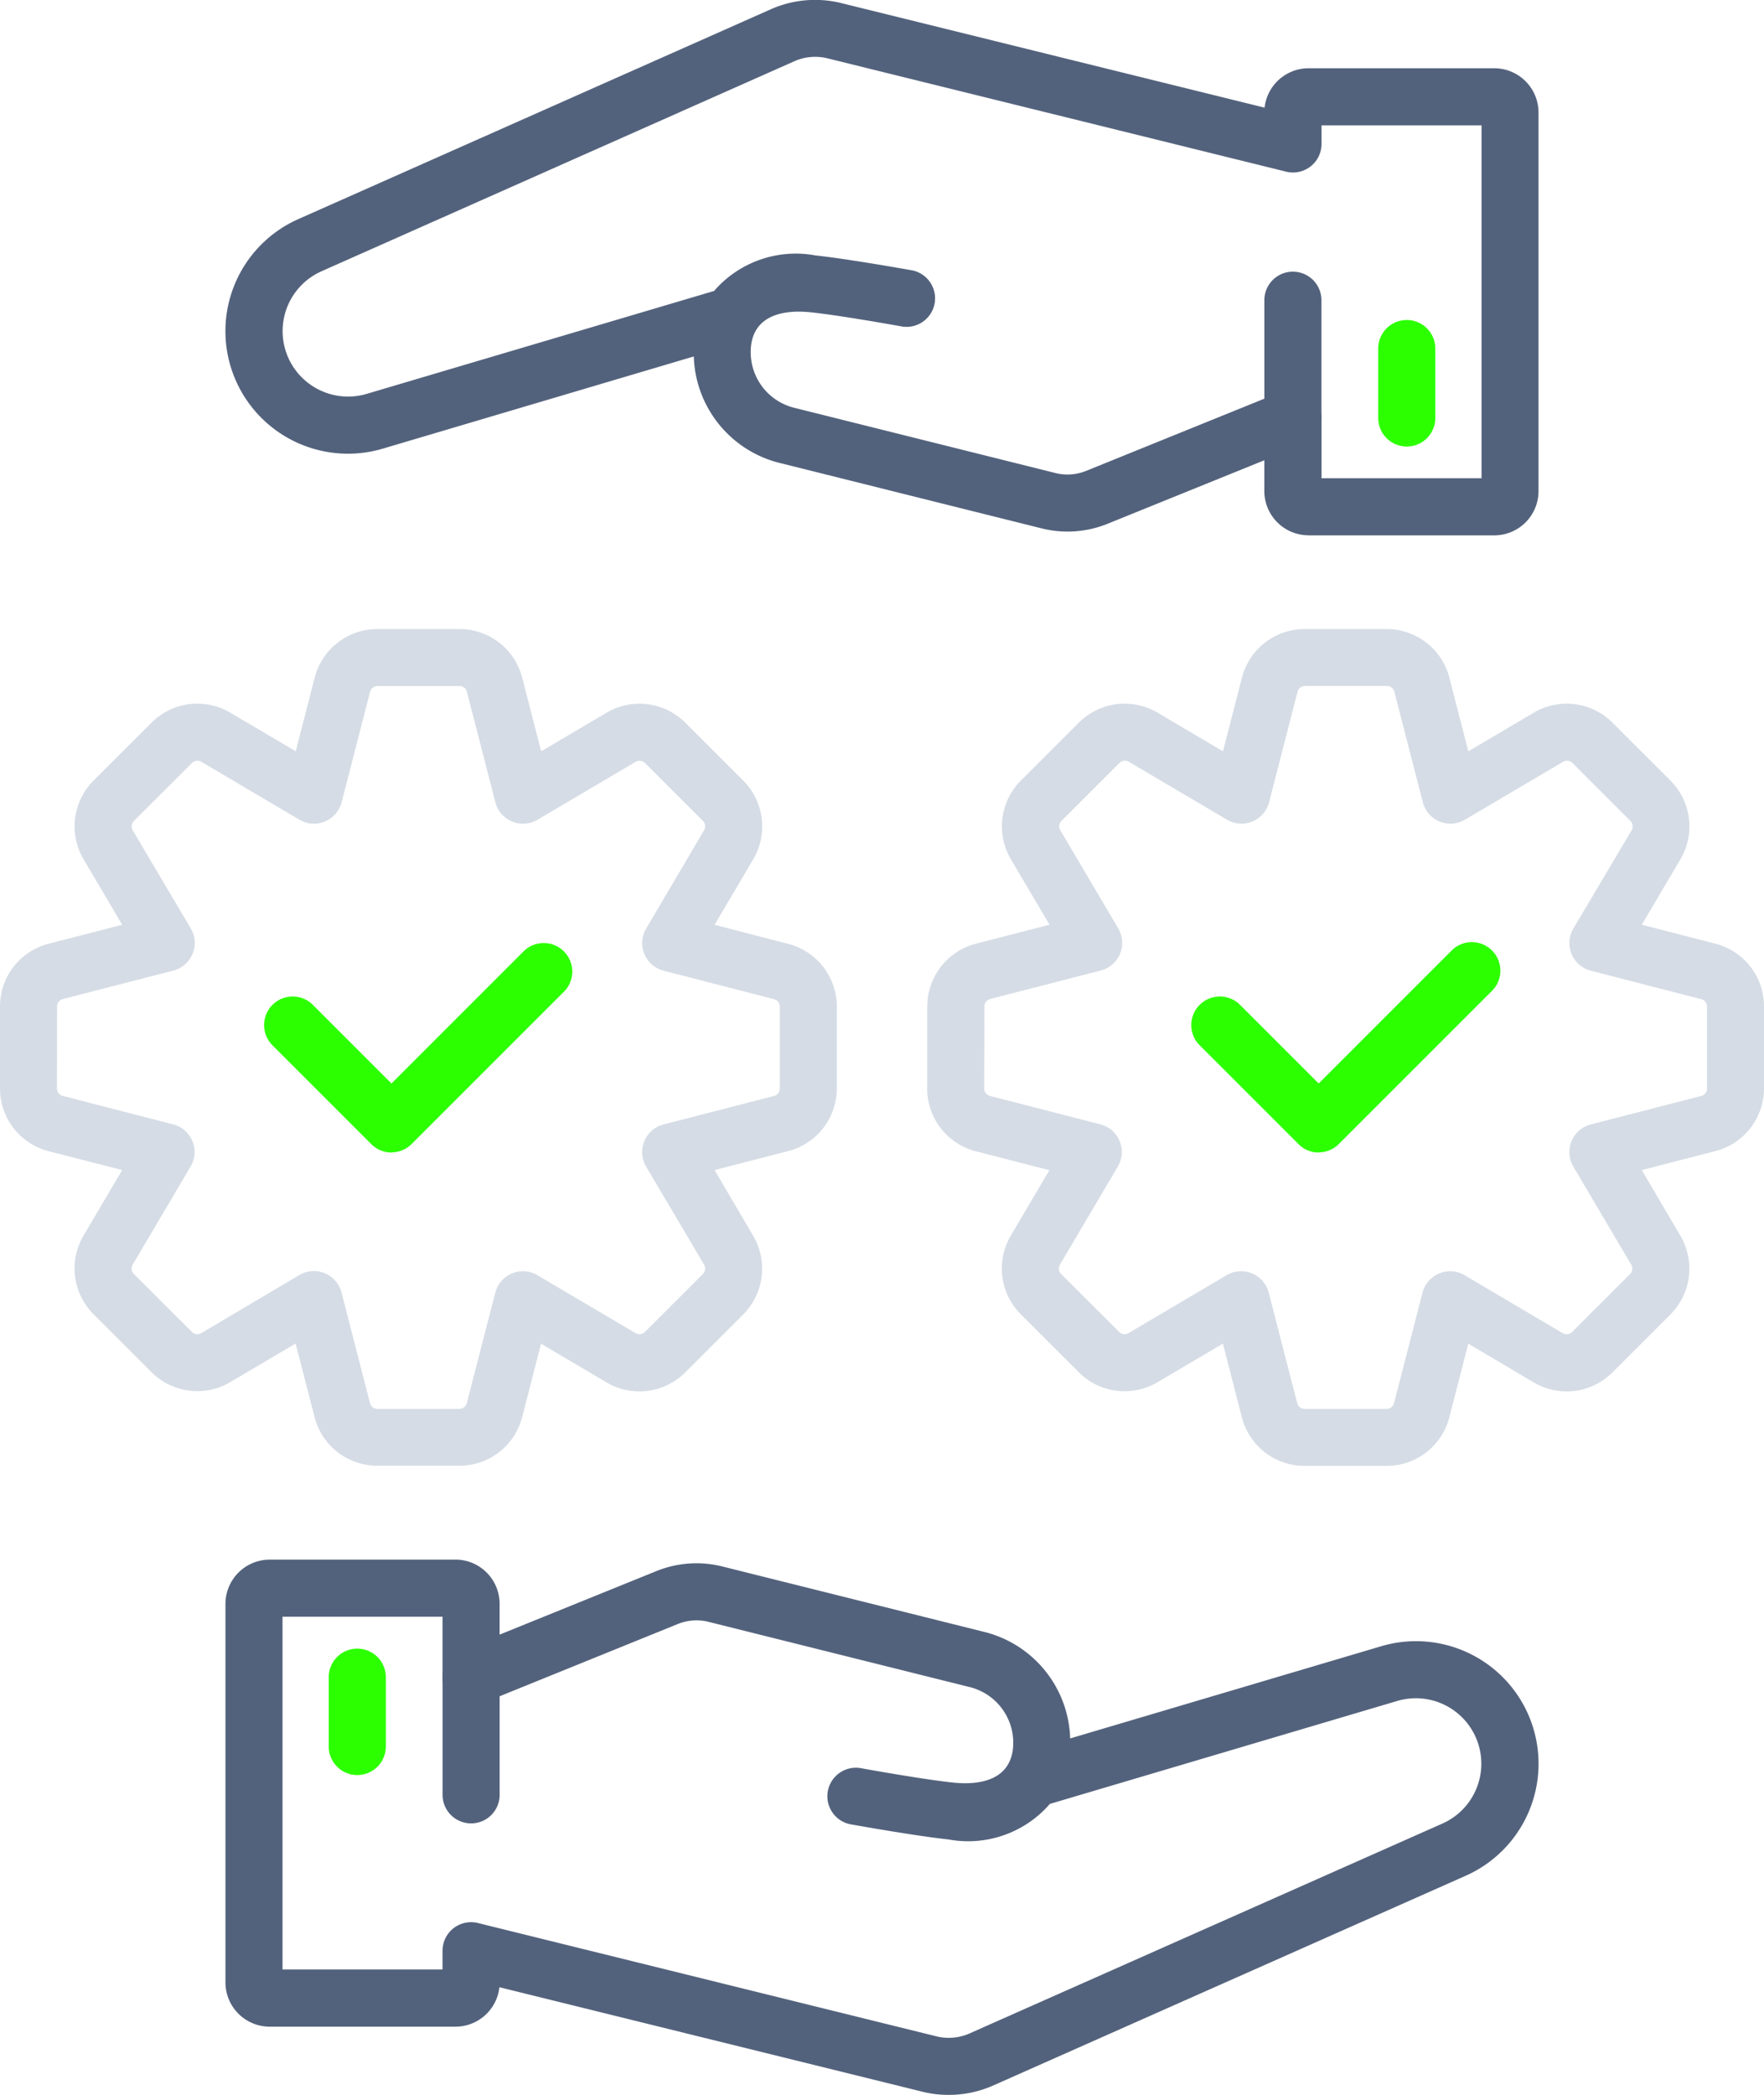 <svg id="Group_16388" data-name="Group 16388" xmlns="http://www.w3.org/2000/svg" xmlns:xlink="http://www.w3.org/1999/xlink" width="60.629" height="72" viewBox="0 0 60.629 72">
  <defs>
    <clipPath id="clip-path">
      <rect id="Rectangle_7132" data-name="Rectangle 7132" width="60.629" height="72" fill="none"/>
    </clipPath>
  </defs>
  <g id="Group_16390" data-name="Group 16390" clip-path="url(#clip-path)">
    <path id="Path_20761" data-name="Path 20761" d="M30.763,147.779V145.4a.981.981,0,1,0-1.962,0v2.383a.981.981,0,1,0,1.962,0" transform="translate(-17.502 -87.757)" fill="#2cff00"/>
    <path id="Path_20762" data-name="Path 20762" d="M27.656,136.628H21.271a1.522,1.522,0,0,0-1.52,1.52V151.16a1.522,1.522,0,0,0,1.52,1.52h6.385a1.522,1.522,0,0,0,1.511-1.356l14.574,3.6a3.642,3.642,0,0,0,.871.1,3.735,3.735,0,0,0,1.5-.311l16.266-7.22a4.212,4.212,0,0,0-2.9-7.89l-10.694,3.17a3.893,3.893,0,0,0-3.011-3.675l-8.947-2.236a3.666,3.666,0,0,0-2.269.162l-5.383,2.181v-1.059a1.522,1.522,0,0,0-1.52-1.52m7.641,2.216a1.716,1.716,0,0,1,1.059-.076l8.979,2.243a1.97,1.97,0,0,1,1.475,2.189c-.173,1.113-1.337,1.163-2.016,1.095-1.008-.1-3.15-.488-3.172-.492a.981.981,0,1,0-.349,1.93c.091.016,2.24.4,3.324.513a3.715,3.715,0,0,0,3.491-1.22l11.947-3.541a2.25,2.25,0,0,1,1.547,4.215l-16.265,7.219a1.772,1.772,0,0,1-1.107.1l-15.78-3.9a.981.981,0,0,0-1.216.952v.645h-5.5V138.59h5.5v2.074a.981.981,0,0,0,1.349.909Z" transform="translate(-12.002 -83.025)" fill="#53627c"/>
    <path id="Path_20763" data-name="Path 20763" d="M40.734,149.44V145.4a.981.981,0,1,0-1.962,0v4.044a.981.981,0,0,0,1.962,0" transform="translate(-23.561 -87.757)" fill="#53627c"/>
    <path id="Path_20764" data-name="Path 20764" d="M122.7,31.4V29.013a.981.981,0,0,0-1.962,0V31.4a.981.981,0,0,0,1.962,0" transform="translate(-73.368 -17.034)" fill="#2cff00"/>
    <path id="Path_20765" data-name="Path 20765" d="M56.97,18.4h6.384a1.522,1.522,0,0,0,1.52-1.52V3.866a1.522,1.522,0,0,0-1.52-1.52H56.97A1.522,1.522,0,0,0,55.459,3.7L40.885.1a3.757,3.757,0,0,0-2.371.207L22.247,7.531a4.212,4.212,0,0,0,2.9,7.89l10.694-3.17a3.893,3.893,0,0,0,3.011,3.675L47.8,18.161A3.667,3.667,0,0,0,50.067,18l5.383-2.181v1.059a1.522,1.522,0,0,0,1.52,1.52M49.33,16.182a1.713,1.713,0,0,1-1.059.076l-8.979-2.243a1.97,1.97,0,0,1-1.476-2.189c.173-1.113,1.337-1.163,2.016-1.095,1.008.1,3.151.488,3.172.492a.981.981,0,0,0,.349-1.93c-.091-.016-2.24-.4-3.324-.513A3.713,3.713,0,0,0,36.538,10L24.591,13.539a2.25,2.25,0,0,1-1.547-4.215L39.308,2.1a1.771,1.771,0,0,1,1.107-.1L56.2,5.9a.981.981,0,0,0,1.216-.952V4.308h5.5V16.436h-5.5V14.362a.981.981,0,0,0-1.35-.909Z" transform="translate(-11.995 0)" fill="#53627c"/>
    <path id="Path_20766" data-name="Path 20766" d="M112.726,28.824V24.78a.981.981,0,0,0-1.962,0v4.044a.981.981,0,1,0,1.962,0" transform="translate(-67.308 -14.462)" fill="#53627c"/>
    <path id="Path_20767" data-name="Path 20767" d="M81.228,68.076V70.9a2.225,2.225,0,0,0,1.667,2.153h0l2.532.652L84.1,75.956a2.225,2.225,0,0,0,.344,2.7l1.995,1.994a2.225,2.225,0,0,0,2.7.344l2.252-1.329.653,2.534A2.225,2.225,0,0,0,94.2,83.867h2.82A2.225,2.225,0,0,0,99.173,82.2l.652-2.532L102.078,81a2.223,2.223,0,0,0,2.7-.344l1.995-1.995a2.225,2.225,0,0,0,.343-2.7L105.789,73.7l2.533-.653a2.225,2.225,0,0,0,1.667-2.153v-2.82a2.225,2.225,0,0,0-1.668-2.154l-2.532-.652,1.329-2.253a2.224,2.224,0,0,0-.344-2.7l-1.995-1.994a2.225,2.225,0,0,0-2.7-.343l-2.252,1.329-.653-2.534a2.225,2.225,0,0,0-2.153-1.667H94.2a2.226,2.226,0,0,0-2.154,1.669l-.652,2.532-2.253-1.33a2.225,2.225,0,0,0-2.7.344l-1.995,1.995a2.226,2.226,0,0,0-.343,2.7l1.33,2.252-2.534.653a2.225,2.225,0,0,0-1.667,2.153m1.962,0a.262.262,0,0,1,.2-.254l3.8-.978a.981.981,0,0,0,.6-1.448l-1.992-3.374a.263.263,0,0,1,.04-.319l1.995-1.995a.265.265,0,0,1,.319-.041l3.375,1.992a.98.98,0,0,0,1.448-.6l.977-3.794a.264.264,0,0,1,.255-.2h2.82a.263.263,0,0,1,.254.2l.978,3.795a.98.98,0,0,0,1.448.6l3.374-1.991a.262.262,0,0,1,.319.041l1.994,1.994a.262.262,0,0,1,.042.319L103.436,65.4a.981.981,0,0,0,.6,1.448l3.794.978a.263.263,0,0,1,.2.255V70.9a.262.262,0,0,1-.2.254l-3.795.978a.981.981,0,0,0-.6,1.448l1.992,3.374a.263.263,0,0,1-.041.319l-1.995,1.994a.262.262,0,0,1-.318.041L99.7,77.314a.981.981,0,0,0-1.448.6l-.978,3.794a.263.263,0,0,1-.255.2H94.2a.263.263,0,0,1-.255-.2l-.978-3.795a.981.981,0,0,0-1.448-.6l-3.374,1.992a.264.264,0,0,1-.319-.041L85.83,77.271a.263.263,0,0,1-.041-.319l1.992-3.375a.981.981,0,0,0-.6-1.448l-3.795-.978a.264.264,0,0,1-.2-.255Z" transform="translate(-49.36 -33.486)" fill="#d5dce5"/>
    <path id="Path_20768" data-name="Path 20768" d="M0,68.076V70.9A2.225,2.225,0,0,0,1.667,73.05h0L4.2,73.7l-1.33,2.253a2.225,2.225,0,0,0,.344,2.7l1.994,1.994a2.224,2.224,0,0,0,2.7.344l2.252-1.329.653,2.533a2.224,2.224,0,0,0,2.153,1.667h2.821A2.224,2.224,0,0,0,17.944,82.2l.652-2.532L20.85,81a2.224,2.224,0,0,0,2.7-.344l1.994-1.994a2.224,2.224,0,0,0,.344-2.7L24.56,73.7l2.534-.653A2.225,2.225,0,0,0,28.761,70.9v-2.82a2.225,2.225,0,0,0-1.668-2.154L24.56,65.27l1.33-2.253a2.225,2.225,0,0,0-.344-2.7l-1.995-1.995a2.226,2.226,0,0,0-2.7-.343L18.6,59.307l-.653-2.534a2.224,2.224,0,0,0-2.153-1.667H12.97a2.225,2.225,0,0,0-2.154,1.668l-.652,2.532L7.91,57.977a2.225,2.225,0,0,0-2.7.344L3.214,60.315a2.226,2.226,0,0,0-.343,2.7L4.2,65.27l-2.534.653A2.225,2.225,0,0,0,0,68.076m1.962,0a.262.262,0,0,1,.2-.254l3.795-.978a.981.981,0,0,0,.6-1.448L4.561,62.022a.263.263,0,0,1,.04-.32L6.6,59.708a.263.263,0,0,1,.318-.041l3.375,1.992a.98.98,0,0,0,1.448-.6l.978-3.794a.263.263,0,0,1,.254-.2h2.821a.262.262,0,0,1,.254.2l.978,3.795a.981.981,0,0,0,1.448.6l3.373-1.991a.264.264,0,0,1,.32.04L24.159,61.7a.263.263,0,0,1,.042.319L22.208,65.4a.981.981,0,0,0,.6,1.448l3.794.978a.263.263,0,0,1,.2.255V70.9a.262.262,0,0,1-.2.254l-3.795.978a.981.981,0,0,0-.6,1.448L24.2,76.951a.264.264,0,0,1-.041.32l-1.994,1.994a.264.264,0,0,1-.319.041l-3.375-1.992a.981.981,0,0,0-1.448.6l-.978,3.794a.262.262,0,0,1-.254.2H12.97a.262.262,0,0,1-.254-.2l-.978-3.8a.981.981,0,0,0-1.448-.6L6.916,79.306a.264.264,0,0,1-.319-.041L4.6,77.271a.263.263,0,0,1-.041-.319l1.992-3.375a.981.981,0,0,0-.6-1.448l-3.794-.978a.263.263,0,0,1-.2-.255Z" transform="translate(0 -33.486)" fill="#d5dce5"/>
    <path id="Path_20769" data-name="Path 20769" d="M27.512,89.782a.981.981,0,0,0,.694-.287l5.249-5.249a.981.981,0,0,0-1.387-1.387l-4.555,4.555-2.7-2.7A.981.981,0,1,0,23.421,86.1l3.4,3.4a.981.981,0,0,0,.694.287" transform="translate(-14.058 -50.176)" fill="#2cff00"/>
    <path id="Path_20770" data-name="Path 20770" d="M108.741,89.782a.981.981,0,0,0,.694-.287l5.249-5.249a.981.981,0,1,0-1.387-1.387l-4.555,4.555-2.7-2.7A.981.981,0,1,0,104.65,86.1l3.4,3.4a.981.981,0,0,0,.694.287" transform="translate(-63.419 -50.176)" fill="#2cff00"/>
  </g>
</svg>
